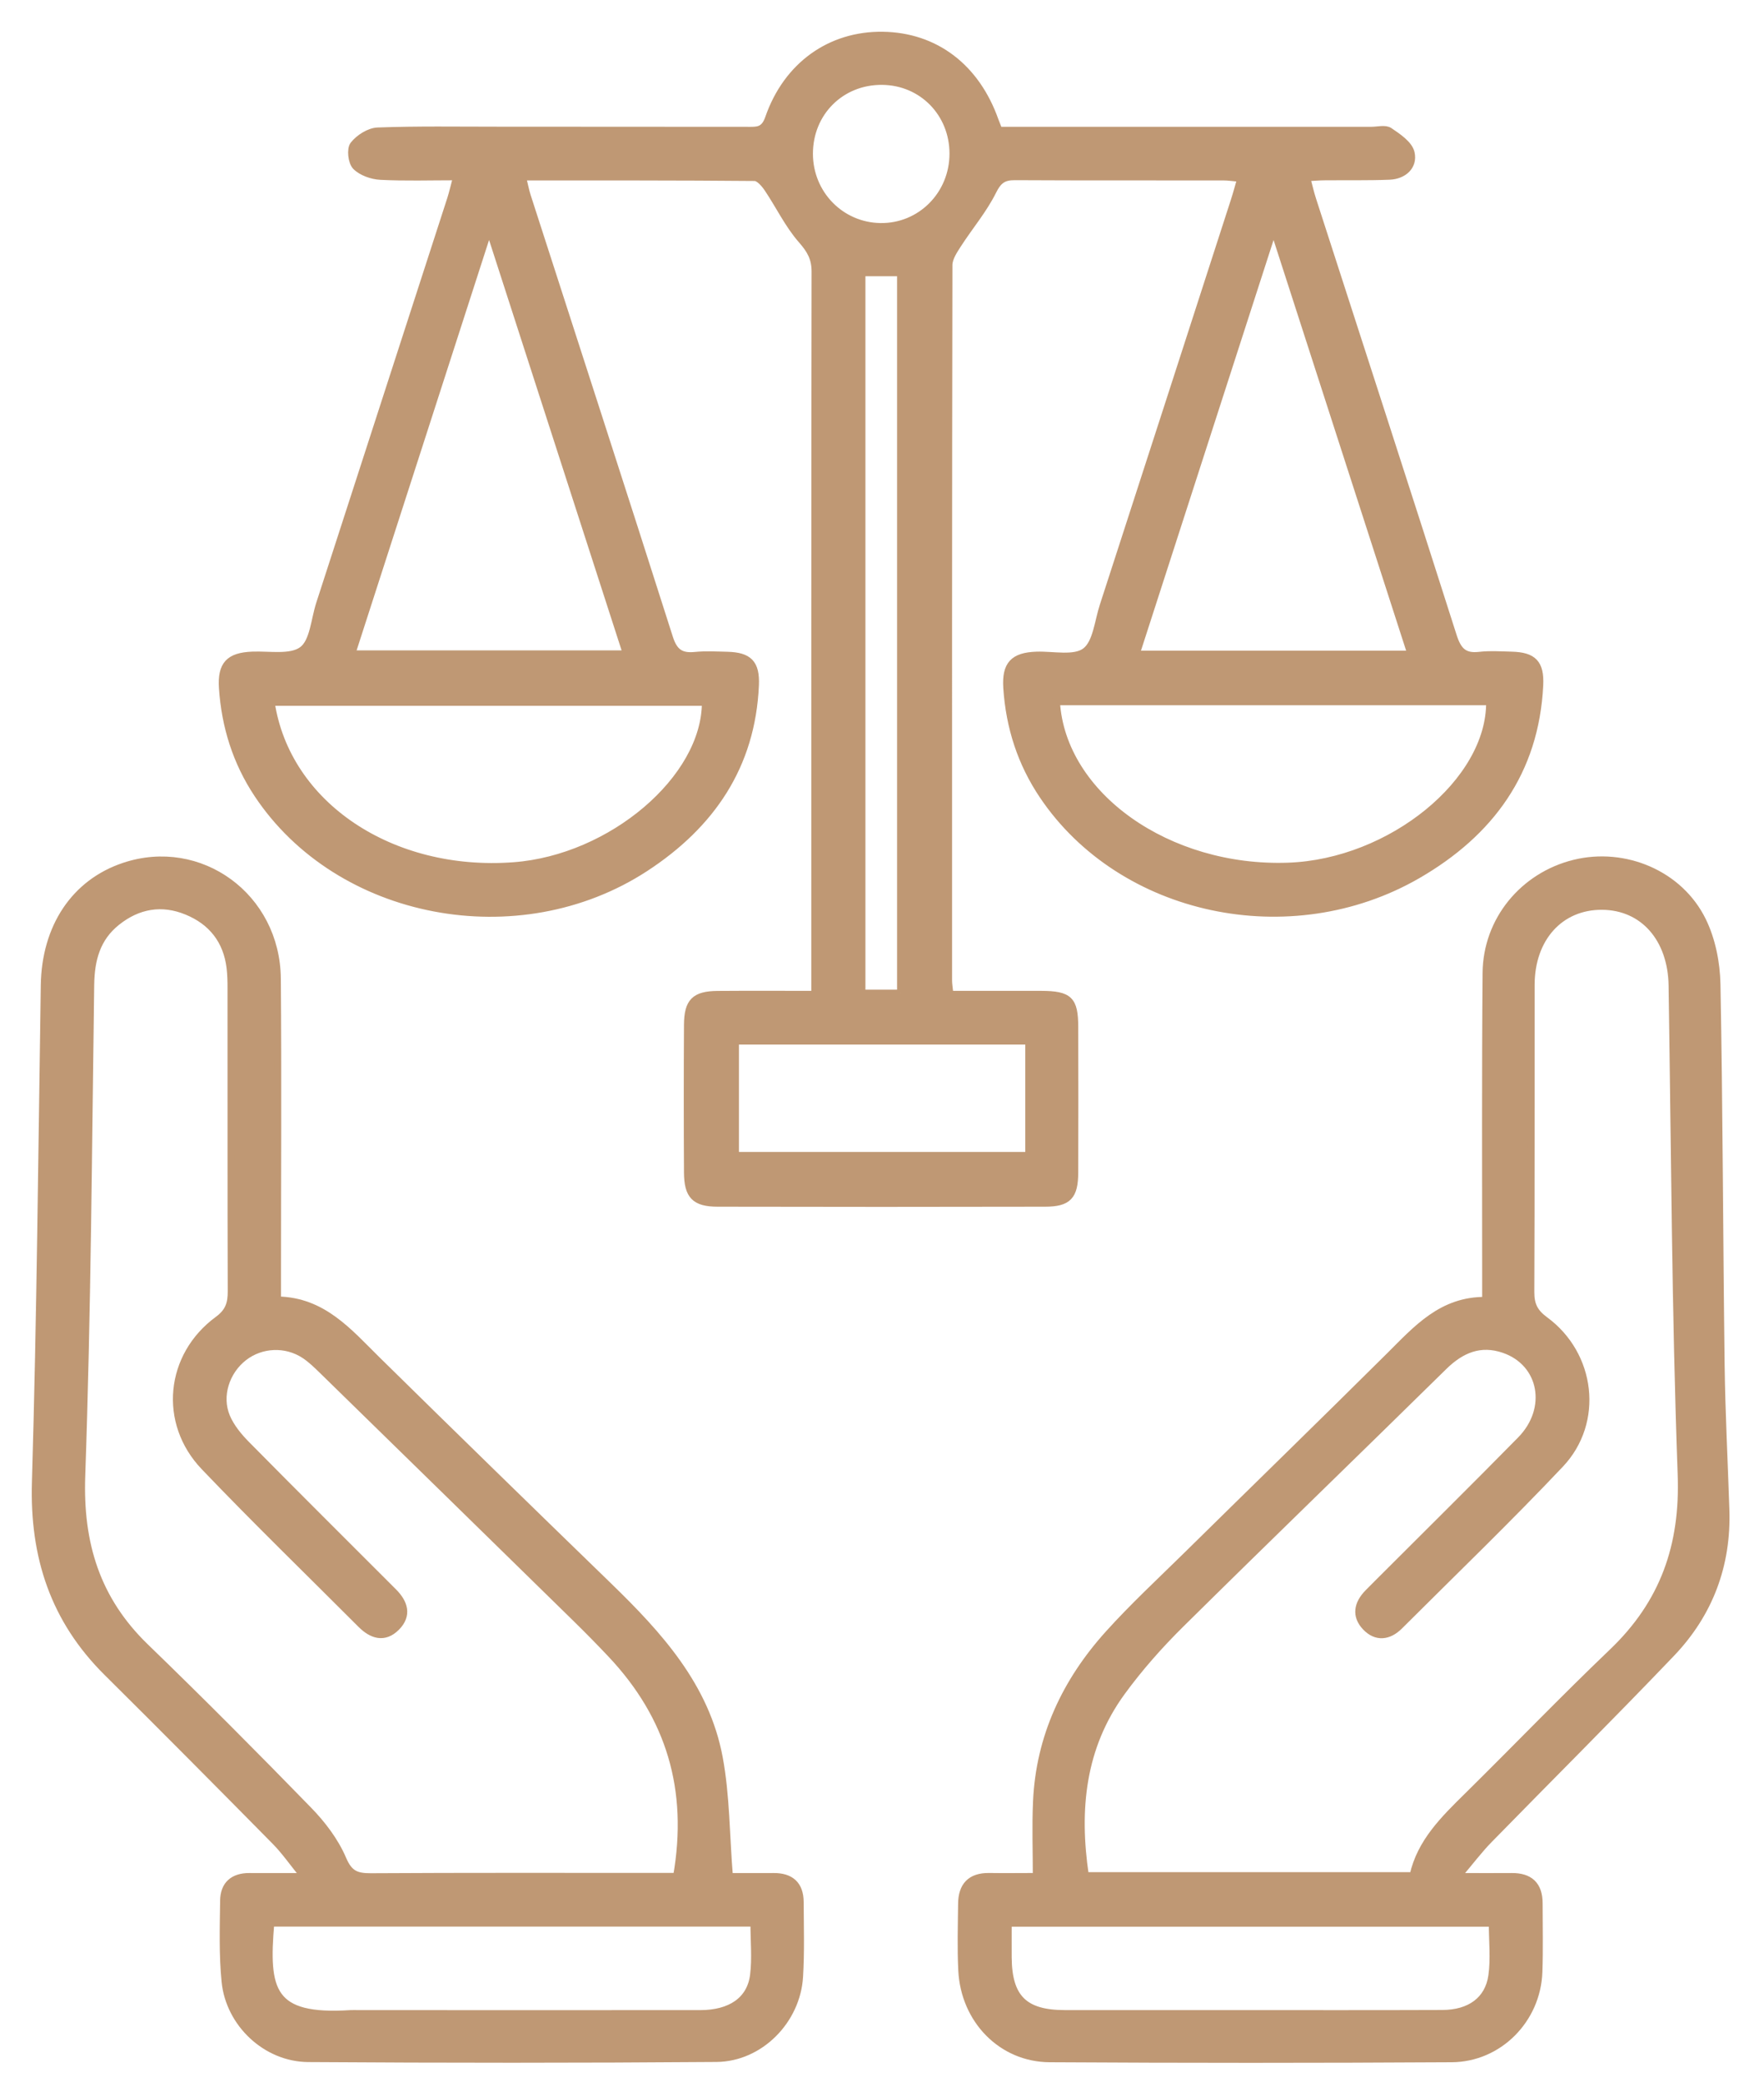 <?xml version="1.0" encoding="UTF-8"?> <svg xmlns="http://www.w3.org/2000/svg" width="50" height="59" viewBox="0 0 50 59" fill="none"> <path d="M12.937 5.009C12.186 5.009 11.483 5.032 10.784 4.996C10.541 4.983 10.247 4.881 10.084 4.715C9.966 4.595 9.924 4.226 10.021 4.103C10.174 3.909 10.466 3.721 10.707 3.713C11.831 3.671 12.958 3.69 14.085 3.69C16.453 3.69 18.821 3.691 21.188 3.694C21.453 3.694 21.657 3.717 21.785 3.351C22.304 1.849 23.539 0.98 25.019 1C26.51 1.02 27.674 1.906 28.208 3.424C28.234 3.495 28.264 3.565 28.314 3.693C28.5 3.693 28.704 3.693 28.909 3.693C32.231 3.693 35.554 3.693 38.876 3.693C39.047 3.693 39.263 3.633 39.382 3.713C39.624 3.876 39.943 4.089 39.997 4.334C40.08 4.711 39.785 4.977 39.382 4.993C38.773 5.017 38.16 5.004 37.549 5.01C37.401 5.01 37.252 5.024 37.039 5.036C37.103 5.275 37.146 5.472 37.209 5.663C38.538 9.78 39.877 13.894 41.189 18.015C41.322 18.433 41.488 18.623 41.933 18.572C42.234 18.538 42.544 18.559 42.848 18.567C43.459 18.583 43.672 18.794 43.642 19.417C43.522 21.872 42.242 23.607 40.182 24.798C36.574 26.882 31.789 25.852 29.563 22.55C28.939 21.626 28.611 20.603 28.538 19.496C28.494 18.832 28.726 18.589 29.382 18.567C29.855 18.552 30.45 18.691 30.763 18.457C31.079 18.221 31.123 17.613 31.271 17.163C32.512 13.337 33.75 9.512 34.986 5.685C35.049 5.491 35.102 5.292 35.17 5.055C34.967 5.037 34.82 5.013 34.671 5.013C32.704 5.01 30.739 5.017 28.771 5.006C28.445 5.004 28.299 5.105 28.143 5.418C27.877 5.953 27.478 6.421 27.152 6.927C27.038 7.104 26.898 7.313 26.896 7.509C26.883 14.269 26.885 21.027 26.886 27.786C26.886 27.896 26.907 28.006 26.925 28.179C27.799 28.179 28.653 28.177 29.507 28.179C30.306 28.182 30.461 28.33 30.462 29.102C30.465 30.477 30.467 31.852 30.462 33.226C30.46 33.897 30.279 34.095 29.621 34.096C26.528 34.103 23.436 34.103 20.343 34.096C19.695 34.095 19.491 33.882 19.487 33.225C19.479 31.832 19.479 30.437 19.487 29.044C19.491 28.384 19.693 28.187 20.341 28.181C21.234 28.174 22.127 28.179 23.096 28.179V27.513C23.096 20.907 23.094 14.3 23.104 7.694C23.104 7.322 22.972 7.087 22.726 6.807C22.344 6.373 22.088 5.831 21.762 5.346C21.672 5.213 21.517 5.03 21.391 5.029C19.22 5.009 17.047 5.014 14.811 5.014C14.867 5.239 14.895 5.399 14.945 5.554C16.29 9.725 17.645 13.894 18.975 18.071C19.105 18.48 19.297 18.615 19.7 18.575C20.002 18.545 20.311 18.563 20.616 18.57C21.225 18.586 21.439 18.796 21.411 19.419C21.311 21.706 20.16 23.377 18.296 24.596C14.699 26.946 9.596 25.966 7.3 22.506C6.695 21.595 6.379 20.586 6.306 19.499C6.262 18.834 6.495 18.593 7.149 18.566C7.634 18.546 8.24 18.663 8.569 18.419C8.883 18.186 8.913 17.566 9.059 17.113C10.299 13.287 11.538 9.462 12.775 5.637C12.832 5.458 12.872 5.275 12.943 5.012L12.937 5.009ZM13.919 6.65C13.882 6.65 13.844 6.65 13.806 6.65C12.53 10.602 11.254 14.553 9.971 18.53H17.756C16.466 14.536 15.193 10.592 13.919 6.65ZM39.994 18.539C38.702 14.539 37.425 10.585 36.099 6.476C34.771 10.585 33.494 14.542 32.203 18.539H39.996H39.994ZM19.995 19.901H7.685C8.123 22.812 11.091 24.795 14.563 24.534C17.331 24.327 19.998 22.061 19.995 19.901ZM42.224 19.885H29.943C30.105 22.546 33.109 24.669 36.517 24.547C39.421 24.443 42.249 22.148 42.224 19.885ZM29.161 29.501H20.845V32.744H29.161V29.501ZM25.527 28.146V7.728H24.43V28.145H25.527V28.146ZM27.013 4.354C27.013 3.209 26.138 2.315 25.005 2.305C23.84 2.294 22.941 3.189 22.942 4.358C22.944 5.492 23.83 6.402 24.952 6.421C26.092 6.439 27.013 5.515 27.013 4.354Z" fill="#BF9874" stroke="#BF9874" stroke-width="0.2"></path> <path d="M20.67 53.178C21.048 53.178 21.486 53.181 21.922 53.178C22.411 53.174 22.677 53.406 22.68 53.901C22.683 54.607 22.705 55.315 22.662 56.019C22.587 57.255 21.544 58.322 20.308 58.332C16.452 58.362 12.593 58.361 8.737 58.335C7.541 58.328 6.499 57.345 6.381 56.155C6.305 55.398 6.33 54.63 6.339 53.866C6.343 53.407 6.611 53.175 7.074 53.178C7.531 53.181 7.986 53.178 8.619 53.178C8.29 52.773 8.07 52.453 7.801 52.181C6.219 50.577 4.632 48.978 3.033 47.392C1.53 45.901 0.942 44.116 1.005 42.003C1.143 37.309 1.185 32.612 1.256 27.916C1.282 26.275 2.113 25.016 3.517 24.547C5.667 23.828 7.841 25.405 7.86 27.734C7.883 30.541 7.865 33.348 7.865 36.156C7.865 36.363 7.865 36.572 7.865 36.84C9.152 36.86 9.884 37.745 10.687 38.536C12.865 40.678 15.053 42.811 17.246 44.938C18.672 46.322 20.008 47.782 20.386 49.812C20.586 50.889 20.58 52.004 20.673 53.181L20.67 53.178ZM19.178 53.178C19.612 50.706 18.979 48.636 17.32 46.877C16.992 46.529 16.658 46.19 16.316 45.855C13.928 43.518 11.541 41.181 9.15 38.847C8.987 38.688 8.821 38.525 8.631 38.399C8.101 38.05 7.405 38.084 6.916 38.462C6.406 38.855 6.173 39.562 6.423 40.154C6.545 40.442 6.763 40.707 6.986 40.933C8.368 42.333 9.762 43.719 11.153 45.11C11.463 45.42 11.575 45.772 11.236 46.113C10.897 46.453 10.545 46.344 10.233 46.032C8.75 44.546 7.24 43.083 5.79 41.565C4.595 40.315 4.785 38.419 6.176 37.399C6.486 37.172 6.557 36.936 6.555 36.59C6.546 33.725 6.551 30.861 6.549 27.996C6.549 27.806 6.545 27.614 6.522 27.424C6.429 26.653 6.003 26.115 5.299 25.826C4.59 25.533 3.911 25.649 3.309 26.131C2.74 26.586 2.58 27.198 2.57 27.907C2.505 32.547 2.479 37.186 2.316 41.822C2.249 43.749 2.738 45.334 4.126 46.676C5.691 48.19 7.226 49.733 8.744 51.293C9.136 51.695 9.499 52.172 9.717 52.683C9.897 53.108 10.103 53.185 10.511 53.184C13.203 53.168 15.895 53.175 18.587 53.175H19.178V53.178ZM7.675 54.494C7.509 56.417 7.681 57.207 9.935 57.063C10.011 57.059 10.088 57.063 10.164 57.063C13.392 57.063 16.619 57.065 19.846 57.063C20.709 57.063 21.27 56.683 21.36 55.975C21.42 55.494 21.371 54.999 21.371 54.496H7.675V54.494Z" fill="#BF9874" stroke="#BF9874" stroke-width="0.2"></path> <path d="M41.318 53.178C41.943 53.178 42.393 53.183 42.843 53.178C43.359 53.173 43.625 53.416 43.625 53.938C43.625 54.587 43.641 55.237 43.618 55.885C43.571 57.225 42.492 58.331 41.15 58.34C37.351 58.363 33.551 58.363 29.752 58.34C28.388 58.333 27.332 57.24 27.262 55.838C27.231 55.21 27.25 54.578 27.257 53.948C27.262 53.442 27.51 53.17 28.036 53.177C28.473 53.184 28.909 53.177 29.375 53.177C29.375 52.44 29.349 51.742 29.381 51.047C29.464 49.216 30.206 47.648 31.415 46.306C32.116 45.528 32.889 44.812 33.637 44.076C35.555 42.187 37.485 40.311 39.395 38.414C40.157 37.656 40.87 36.839 42.111 36.852C42.111 36.575 42.111 36.371 42.111 36.165C42.111 33.301 42.099 30.437 42.123 27.573C42.136 26.075 43.176 24.822 44.621 24.464C46.045 24.112 47.608 24.759 48.259 26.088C48.525 26.63 48.655 27.288 48.666 27.898C48.733 31.485 48.738 35.076 48.784 38.664C48.801 40.037 48.874 41.411 48.919 42.785C48.971 44.353 48.453 45.725 47.38 46.85C45.679 48.631 43.933 50.366 42.212 52.127C41.927 52.417 41.681 52.746 41.316 53.177L41.318 53.178ZM40.053 53.154C40.262 52.2 40.933 51.55 41.601 50.891C42.974 49.538 44.31 48.147 45.704 46.815C47.151 45.432 47.728 43.807 47.653 41.784C47.485 37.17 47.468 32.551 47.396 27.933C47.376 26.599 46.583 25.688 45.407 25.682C44.223 25.676 43.4 26.583 43.399 27.909C43.396 30.81 43.403 33.711 43.39 36.613C43.389 36.972 43.489 37.186 43.789 37.407C45.126 38.385 45.359 40.293 44.229 41.491C42.748 43.059 41.193 44.555 39.667 46.078C39.363 46.38 39.01 46.423 38.708 46.106C38.409 45.79 38.477 45.445 38.773 45.142C38.88 45.033 38.987 44.924 39.096 44.817C40.432 43.481 41.777 42.153 43.101 40.806C43.97 39.923 43.727 38.623 42.632 38.243C41.964 38.012 41.42 38.238 40.925 38.724C38.449 41.159 35.95 43.572 33.48 46.014C32.871 46.615 32.297 47.263 31.793 47.954C30.661 49.512 30.483 51.279 30.763 53.153H40.05L40.053 53.154ZM28.576 54.5C28.576 54.865 28.574 55.168 28.576 55.47C28.584 56.613 29.032 57.061 30.176 57.062C31.741 57.065 33.306 57.062 34.871 57.062C36.876 57.062 38.878 57.067 40.883 57.059C41.664 57.057 42.19 56.679 42.287 55.988C42.355 55.51 42.3 55.015 42.3 54.499H28.576V54.5Z" fill="#BF9874" stroke="#BF9874" stroke-width="0.2"></path> </svg> 
